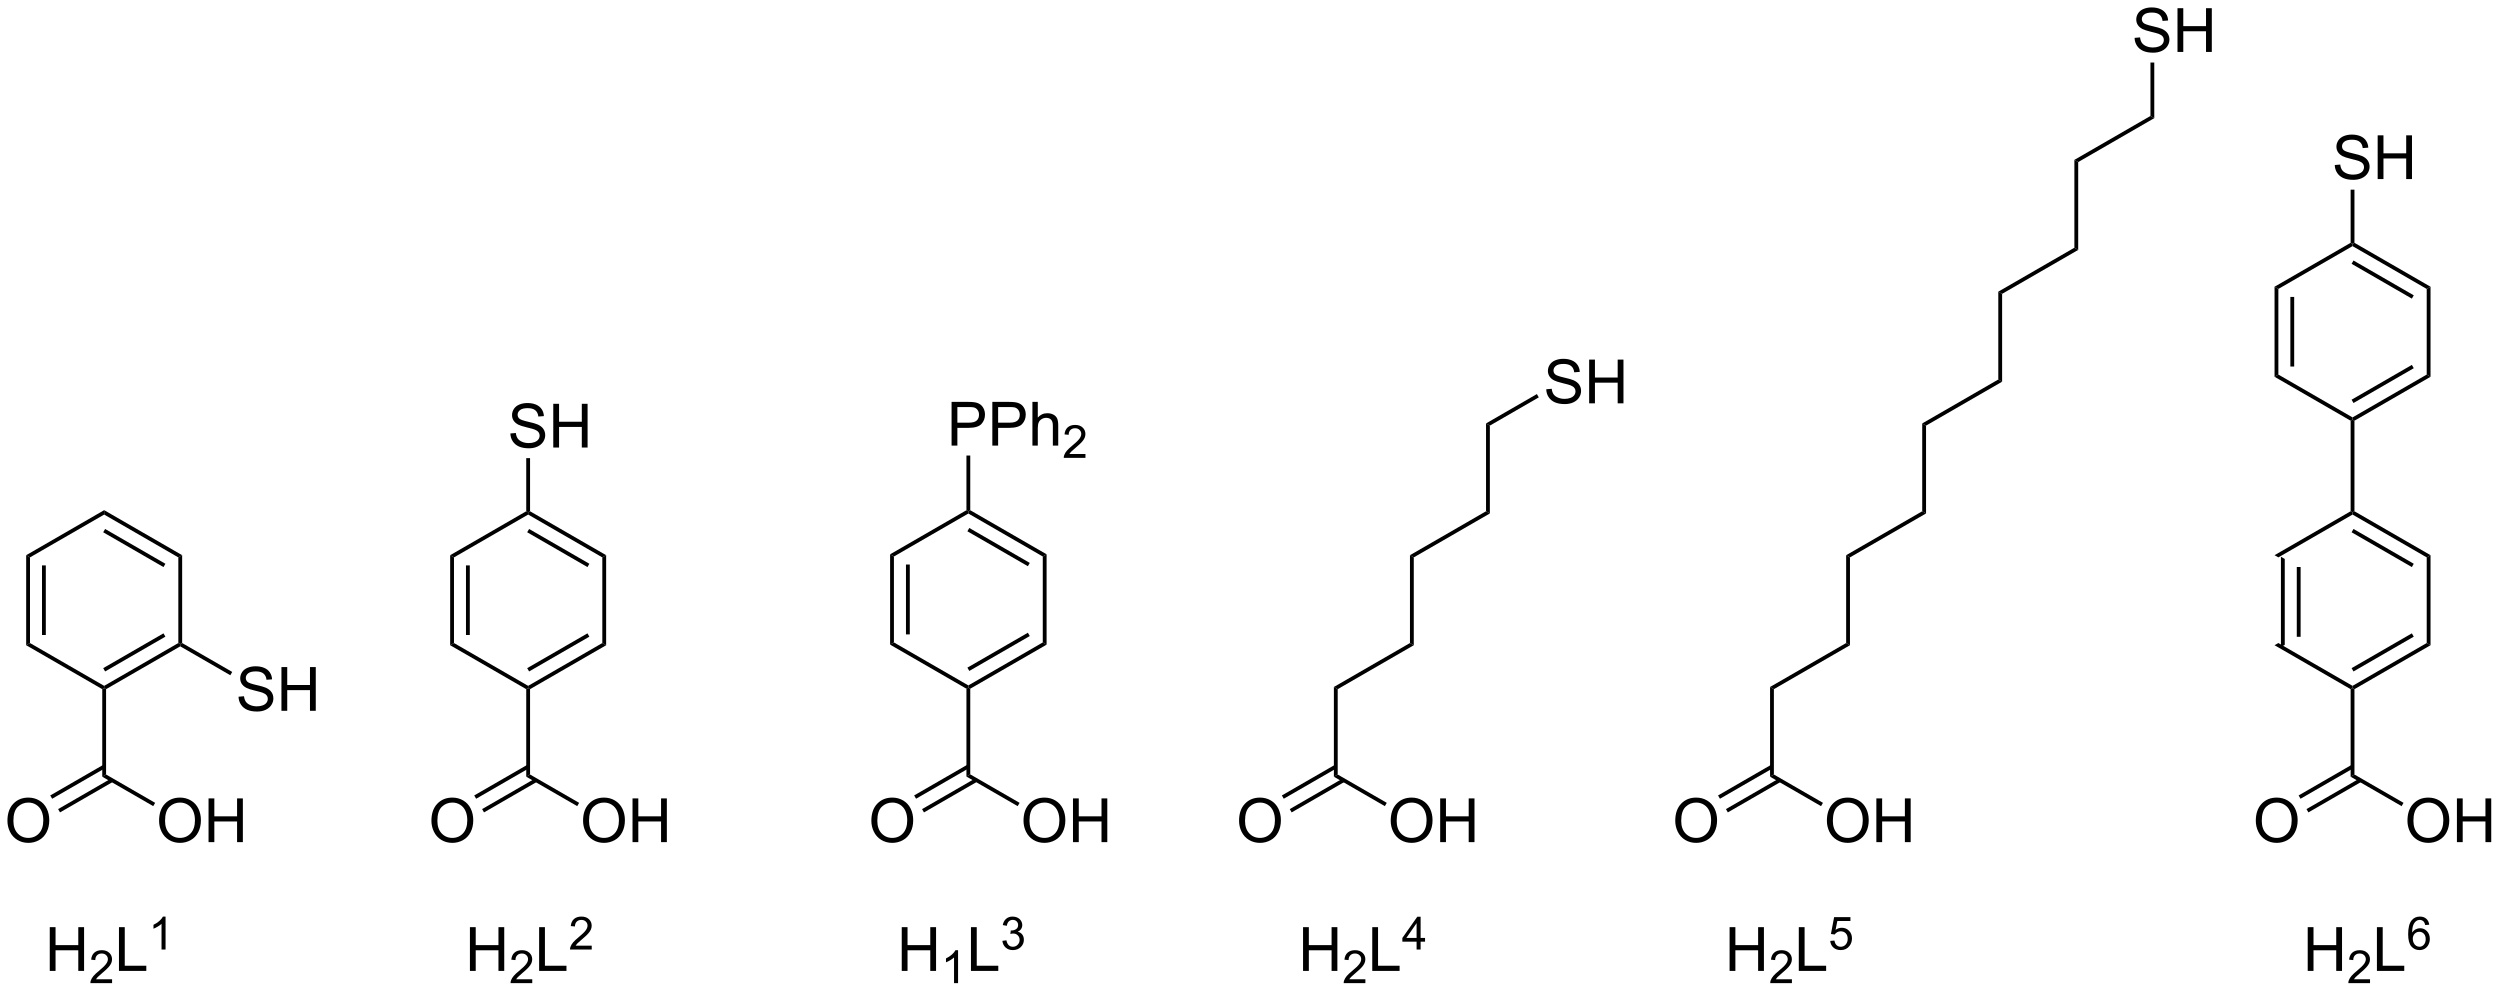 <?xml version="1.0" encoding="UTF-8"?>
<!DOCTYPE svg PUBLIC '-//W3C//DTD SVG 1.0//EN'
          'http://www.w3.org/TR/2001/REC-SVG-20010904/DTD/svg10.dtd'>
<svg stroke-dasharray="none" shape-rendering="auto" xmlns="http://www.w3.org/2000/svg" font-family="'Dialog'" text-rendering="auto" width="90" fill-opacity="1" color-interpolation="auto" color-rendering="auto" preserveAspectRatio="xMidYMid meet" font-size="12px" viewBox="0 0 90 36" fill="black" xmlns:xlink="http://www.w3.org/1999/xlink" stroke="black" image-rendering="auto" stroke-miterlimit="10" stroke-linecap="square" stroke-linejoin="miter" font-style="normal" stroke-width="1" height="36" stroke-dashoffset="0" font-weight="normal" stroke-opacity="1"
><!--Generated by the Batik Graphics2D SVG Generator--><defs id="genericDefs"
  /><g
  ><defs id="defs1"
    ><clipPath clipPathUnits="userSpaceOnUse" id="clipPath1"
      ><path d="M1.045 1.614 L337.496 1.614 L337.496 134.994 L1.045 134.994 L1.045 1.614 Z"
      /></clipPath
      ><clipPath clipPathUnits="userSpaceOnUse" id="clipPath2"
      ><path d="M-0.584 1.393 L-0.584 131.065 L326.512 131.065 L326.512 1.393 Z"
      /></clipPath
    ></defs
    ><g transform="scale(0.268,0.268) translate(-1.045,-1.614) matrix(1.029,0,0,1.029,1.646,0.181)"
    ><path d="M297.174 74.072 L297.674 74.36 L297.674 85.572 L297.174 85.86 ZM299.244 75.411 L299.244 84.521 L299.744 84.521 L299.744 75.411 Z" stroke="none" clip-path="url(#clipPath2)"
    /></g
    ><g transform="matrix(0.275,0,0,0.275,0.161,-0.383)"
    ><path d="M297.174 85.86 L297.674 85.572 L307.384 91.177 L307.384 91.466 L307.134 91.61 Z" stroke="none" clip-path="url(#clipPath2)"
    /></g
    ><g transform="matrix(0.275,0,0,0.275,0.161,-0.383)"
    ><path d="M307.634 91.61 L307.384 91.466 L307.384 91.177 L317.093 85.572 L317.593 85.86 ZM307.509 89.292 L315.398 84.737 L315.148 84.304 L307.259 88.859 Z" stroke="none" clip-path="url(#clipPath2)"
    /></g
    ><g transform="matrix(0.275,0,0,0.275,0.161,-0.383)"
    ><path d="M317.593 85.86 L317.093 85.572 L317.093 74.36 L317.593 74.072 Z" stroke="none" clip-path="url(#clipPath2)"
    /></g
    ><g transform="matrix(0.275,0,0,0.275,0.161,-0.383)"
    ><path d="M317.593 74.072 L317.093 74.36 L307.384 68.755 L307.384 68.466 L307.634 68.322 ZM315.398 75.195 L307.509 70.64 L307.259 71.073 L315.148 75.628 Z" stroke="none" clip-path="url(#clipPath2)"
    /></g
    ><g transform="matrix(0.275,0,0,0.275,0.161,-0.383)"
    ><path d="M307.134 68.322 L307.384 68.466 L307.384 68.755 L297.674 74.36 L297.174 74.072 Z" stroke="none" clip-path="url(#clipPath2)"
    /></g
    ><g transform="matrix(0.275,0,0,0.275,0.161,-0.383)"
    ><path d="M307.134 91.61 L307.384 91.466 L307.634 91.61 L307.634 102.783 L307.134 103.072 Z" stroke="none" clip-path="url(#clipPath2)"
    /></g
    ><g transform="matrix(0.275,0,0,0.275,0.161,-0.383)"
    ><path d="M314.572 108.844 Q314.572 107.417 315.338 106.612 Q316.104 105.805 317.315 105.805 Q318.106 105.805 318.742 106.185 Q319.38 106.563 319.713 107.24 Q320.049 107.917 320.049 108.776 Q320.049 109.649 319.697 110.336 Q319.346 111.024 318.7 111.378 Q318.057 111.732 317.309 111.732 Q316.502 111.732 315.864 111.341 Q315.229 110.948 314.901 110.274 Q314.572 109.597 314.572 108.844 ZM315.354 108.854 Q315.354 109.891 315.908 110.487 Q316.466 111.081 317.307 111.081 Q318.161 111.081 318.713 110.479 Q319.268 109.878 319.268 108.774 Q319.268 108.073 319.031 107.552 Q318.794 107.031 318.338 106.745 Q317.885 106.456 317.317 106.456 Q316.512 106.456 315.932 107.011 Q315.354 107.563 315.354 108.854 ZM321.048 111.633 L321.048 105.906 L321.805 105.906 L321.805 108.258 L324.782 108.258 L324.782 105.906 L325.54 105.906 L325.54 111.633 L324.782 111.633 L324.782 108.933 L321.805 108.933 L321.805 111.633 L321.048 111.633 Z" stroke="none" clip-path="url(#clipPath2)"
    /></g
    ><g transform="matrix(0.275,0,0,0.275,0.161,-0.383)"
    ><path d="M307.134 103.072 L307.634 102.783 L314.057 106.492 L313.807 106.925 Z" stroke="none" clip-path="url(#clipPath2)"
    /></g
    ><g transform="matrix(0.275,0,0,0.275,0.161,-0.383)"
    ><path d="M294.721 108.844 Q294.721 107.417 295.486 106.612 Q296.252 105.805 297.463 105.805 Q298.255 105.805 298.89 106.185 Q299.528 106.563 299.861 107.24 Q300.197 107.917 300.197 108.776 Q300.197 109.649 299.846 110.336 Q299.494 111.024 298.849 111.378 Q298.205 111.732 297.458 111.732 Q296.651 111.732 296.013 111.341 Q295.377 110.948 295.049 110.274 Q294.721 109.597 294.721 108.844 ZM295.502 108.854 Q295.502 109.891 296.057 110.487 Q296.614 111.081 297.455 111.081 Q298.309 111.081 298.861 110.479 Q299.416 109.878 299.416 108.774 Q299.416 108.073 299.179 107.552 Q298.942 107.031 298.486 106.745 Q298.033 106.456 297.466 106.456 Q296.661 106.456 296.08 107.011 Q295.502 107.563 295.502 108.854 Z" stroke="none" clip-path="url(#clipPath2)"
    /></g
    ><g transform="matrix(0.275,0,0,0.275,0.161,-0.383)"
    ><path d="M307.259 101.52 L300.324 105.523 L300.574 105.956 L307.509 101.953 ZM308.29 103.306 L301.356 107.31 L301.606 107.743 L308.54 103.739 Z" stroke="none" clip-path="url(#clipPath2)"
    /></g
    ><g transform="matrix(0.275,0,0,0.275,0.161,-0.383)"
    ><path d="M297.174 38.929 L297.674 39.218 L297.674 50.429 L297.174 50.718 ZM299.244 40.268 L299.244 49.378 L299.744 49.378 L299.744 40.268 Z" stroke="none" clip-path="url(#clipPath2)"
    /></g
    ><g transform="matrix(0.275,0,0,0.275,0.161,-0.383)"
    ><path d="M297.174 50.718 L297.674 50.429 L307.384 56.035 L307.384 56.323 L307.134 56.468 Z" stroke="none" clip-path="url(#clipPath2)"
    /></g
    ><g transform="matrix(0.275,0,0,0.275,0.161,-0.383)"
    ><path d="M307.634 56.468 L307.384 56.323 L307.384 56.035 L317.093 50.429 L317.593 50.718 ZM307.509 54.15 L315.398 49.595 L315.148 49.162 L307.259 53.717 Z" stroke="none" clip-path="url(#clipPath2)"
    /></g
    ><g transform="matrix(0.275,0,0,0.275,0.161,-0.383)"
    ><path d="M317.593 50.718 L317.093 50.429 L317.093 39.218 L317.593 38.929 Z" stroke="none" clip-path="url(#clipPath2)"
    /></g
    ><g transform="matrix(0.275,0,0,0.275,0.161,-0.383)"
    ><path d="M317.593 38.929 L317.093 39.218 L307.384 33.612 L307.384 33.323 L307.634 33.179 ZM315.398 40.052 L307.509 35.497 L307.259 35.93 L315.148 40.485 Z" stroke="none" clip-path="url(#clipPath2)"
    /></g
    ><g transform="matrix(0.275,0,0,0.275,0.161,-0.383)"
    ><path d="M307.134 33.179 L307.384 33.323 L307.384 33.612 L297.674 39.218 L297.174 38.929 Z" stroke="none" clip-path="url(#clipPath2)"
    /></g
    ><g transform="matrix(0.275,0,0,0.275,0.161,-0.383)"
    ><path d="M305.056 22.996 L305.772 22.933 Q305.821 23.363 306.006 23.639 Q306.194 23.915 306.584 24.084 Q306.975 24.254 307.462 24.254 Q307.897 24.254 308.227 24.126 Q308.561 23.996 308.722 23.772 Q308.884 23.548 308.884 23.282 Q308.884 23.012 308.727 22.811 Q308.571 22.61 308.212 22.472 Q307.983 22.384 307.194 22.194 Q306.404 22.004 306.087 21.837 Q305.678 21.621 305.475 21.303 Q305.274 20.985 305.274 20.59 Q305.274 20.157 305.519 19.78 Q305.767 19.402 306.238 19.207 Q306.712 19.012 307.29 19.012 Q307.928 19.012 308.412 19.217 Q308.899 19.423 309.16 19.821 Q309.423 20.22 309.444 20.722 L308.717 20.777 Q308.657 20.235 308.319 19.959 Q307.983 19.681 307.321 19.681 Q306.634 19.681 306.319 19.933 Q306.006 20.183 306.006 20.54 Q306.006 20.847 306.227 21.048 Q306.446 21.246 307.371 21.457 Q308.295 21.665 308.639 21.821 Q309.139 22.05 309.376 22.405 Q309.615 22.759 309.615 23.22 Q309.615 23.675 309.352 24.082 Q309.092 24.485 308.6 24.712 Q308.11 24.936 307.498 24.936 Q306.72 24.936 306.194 24.709 Q305.67 24.48 305.371 24.027 Q305.071 23.571 305.056 22.996 ZM310.673 24.837 L310.673 19.11 L311.431 19.11 L311.431 21.462 L314.407 21.462 L314.407 19.11 L315.165 19.11 L315.165 24.837 L314.407 24.837 L314.407 22.137 L311.431 22.137 L311.431 24.837 L310.673 24.837 Z" stroke="none" clip-path="url(#clipPath2)"
    /></g
    ><g transform="matrix(0.275,0,0,0.275,0.161,-0.383)"
    ><path d="M307.634 33.179 L307.384 33.323 L307.134 33.179 L307.134 26.221 L307.634 26.221 Z" stroke="none" clip-path="url(#clipPath2)"
    /></g
    ><g transform="matrix(0.275,0,0,0.275,0.161,-0.383)"
    ><path d="M307.134 56.468 L307.384 56.323 L307.634 56.468 L307.634 68.322 L307.384 68.466 L307.134 68.322 Z" stroke="none" clip-path="url(#clipPath2)"
    /></g
    ><g transform="matrix(0.275,0,0,0.275,0.161,-0.383)"
    ><path d="M174.532 91.61 L174.032 91.322 L183.991 85.572 L184.491 85.86 Z" stroke="none" clip-path="url(#clipPath2)"
    /></g
    ><g transform="matrix(0.275,0,0,0.275,0.161,-0.383)"
    ><path d="M184.491 85.86 L183.991 85.572 L183.991 74.072 L184.491 74.36 Z" stroke="none" clip-path="url(#clipPath2)"
    /></g
    ><g transform="matrix(0.275,0,0,0.275,0.161,-0.383)"
    ><path d="M174.032 91.322 L174.532 91.61 L174.532 102.783 L174.032 103.072 Z" stroke="none" clip-path="url(#clipPath2)"
    /></g
    ><g transform="matrix(0.275,0,0,0.275,0.161,-0.383)"
    ><path d="M181.471 108.844 Q181.471 107.417 182.236 106.612 Q183.002 105.805 184.213 105.805 Q185.005 105.805 185.64 106.185 Q186.278 106.563 186.611 107.24 Q186.947 107.917 186.947 108.776 Q186.947 109.649 186.596 110.336 Q186.244 111.024 185.598 111.378 Q184.955 111.732 184.208 111.732 Q183.4 111.732 182.762 111.341 Q182.127 110.948 181.799 110.274 Q181.471 109.597 181.471 108.844 ZM182.252 108.854 Q182.252 109.891 182.806 110.487 Q183.364 111.081 184.205 111.081 Q185.059 111.081 185.611 110.479 Q186.166 109.878 186.166 108.774 Q186.166 108.073 185.929 107.552 Q185.692 107.031 185.236 106.745 Q184.783 106.456 184.215 106.456 Q183.411 106.456 182.83 107.011 Q182.252 107.563 182.252 108.854 ZM187.946 111.633 L187.946 105.906 L188.704 105.906 L188.704 108.258 L191.68 108.258 L191.68 105.906 L192.438 105.906 L192.438 111.633 L191.68 111.633 L191.68 108.933 L188.704 108.933 L188.704 111.633 L187.946 111.633 Z" stroke="none" clip-path="url(#clipPath2)"
    /></g
    ><g transform="matrix(0.275,0,0,0.275,0.161,-0.383)"
    ><path d="M174.032 103.072 L174.532 102.783 L180.955 106.492 L180.705 106.925 Z" stroke="none" clip-path="url(#clipPath2)"
    /></g
    ><g transform="matrix(0.275,0,0,0.275,0.161,-0.383)"
    ><path d="M161.619 108.844 Q161.619 107.417 162.385 106.612 Q163.15 105.805 164.361 105.805 Q165.153 105.805 165.788 106.185 Q166.426 106.563 166.76 107.24 Q167.096 107.917 167.096 108.776 Q167.096 109.649 166.744 110.336 Q166.393 111.024 165.747 111.378 Q165.103 111.732 164.356 111.732 Q163.549 111.732 162.911 111.341 Q162.275 110.948 161.947 110.274 Q161.619 109.597 161.619 108.844 ZM162.4 108.854 Q162.4 109.891 162.955 110.487 Q163.512 111.081 164.353 111.081 Q165.208 111.081 165.76 110.479 Q166.314 109.878 166.314 108.774 Q166.314 108.073 166.077 107.552 Q165.84 107.031 165.385 106.745 Q164.931 106.456 164.364 106.456 Q163.559 106.456 162.978 107.011 Q162.4 107.563 162.4 108.854 Z" stroke="none" clip-path="url(#clipPath2)"
    /></g
    ><g transform="matrix(0.275,0,0,0.275,0.161,-0.383)"
    ><path d="M174.157 101.52 L167.222 105.523 L167.472 105.956 L174.407 101.953 ZM175.188 103.306 L168.254 107.31 L168.504 107.743 L175.438 103.739 Z" stroke="none" clip-path="url(#clipPath2)"
    /></g
    ><g transform="matrix(0.275,0,0,0.275,0.161,-0.383)"
    ><path d="M184.491 74.36 L183.991 74.072 L193.95 68.322 L194.45 68.61 Z" stroke="none" clip-path="url(#clipPath2)"
    /></g
    ><g transform="matrix(0.275,0,0,0.275,0.161,-0.383)"
    ><path d="M194.45 68.61 L193.95 68.322 L193.95 56.822 L194.45 57.11 Z" stroke="none" clip-path="url(#clipPath2)"
    /></g
    ><g transform="matrix(0.275,0,0,0.275,0.161,-0.383)"
    ><path d="M231.632 91.61 L231.132 91.322 L241.092 85.572 L241.592 85.86 Z" stroke="none" clip-path="url(#clipPath2)"
    /></g
    ><g transform="matrix(0.275,0,0,0.275,0.161,-0.383)"
    ><path d="M241.592 85.86 L241.092 85.572 L241.092 74.072 L241.592 74.36 Z" stroke="none" clip-path="url(#clipPath2)"
    /></g
    ><g transform="matrix(0.275,0,0,0.275,0.161,-0.383)"
    ><path d="M231.132 91.322 L231.632 91.61 L231.632 102.783 L231.132 103.072 Z" stroke="none" clip-path="url(#clipPath2)"
    /></g
    ><g transform="matrix(0.275,0,0,0.275,0.161,-0.383)"
    ><path d="M238.571 108.844 Q238.571 107.417 239.337 106.612 Q240.103 105.805 241.314 105.805 Q242.105 105.805 242.741 106.185 Q243.379 106.563 243.712 107.24 Q244.048 107.917 244.048 108.776 Q244.048 109.649 243.696 110.336 Q243.345 111.024 242.699 111.378 Q242.056 111.732 241.308 111.732 Q240.501 111.732 239.863 111.341 Q239.228 110.948 238.899 110.274 Q238.571 109.597 238.571 108.844 ZM239.353 108.854 Q239.353 109.891 239.907 110.487 Q240.465 111.081 241.306 111.081 Q242.16 111.081 242.712 110.479 Q243.267 109.878 243.267 108.774 Q243.267 108.073 243.03 107.552 Q242.793 107.031 242.337 106.745 Q241.884 106.456 241.316 106.456 Q240.511 106.456 239.931 107.011 Q239.353 107.563 239.353 108.854 ZM245.047 111.633 L245.047 105.906 L245.804 105.906 L245.804 108.258 L248.781 108.258 L248.781 105.906 L249.539 105.906 L249.539 111.633 L248.781 111.633 L248.781 108.933 L245.804 108.933 L245.804 111.633 L245.047 111.633 Z" stroke="none" clip-path="url(#clipPath2)"
    /></g
    ><g transform="matrix(0.275,0,0,0.275,0.161,-0.383)"
    ><path d="M231.132 103.072 L231.632 102.783 L238.056 106.492 L237.806 106.925 Z" stroke="none" clip-path="url(#clipPath2)"
    /></g
    ><g transform="matrix(0.275,0,0,0.275,0.161,-0.383)"
    ><path d="M218.72 108.844 Q218.72 107.417 219.485 106.612 Q220.251 105.805 221.462 105.805 Q222.254 105.805 222.889 106.185 Q223.527 106.563 223.86 107.24 Q224.196 107.917 224.196 108.776 Q224.196 109.649 223.845 110.336 Q223.493 111.024 222.847 111.378 Q222.204 111.732 221.457 111.732 Q220.649 111.732 220.011 111.341 Q219.376 110.948 219.048 110.274 Q218.72 109.597 218.72 108.844 ZM219.501 108.854 Q219.501 109.891 220.056 110.487 Q220.613 111.081 221.454 111.081 Q222.308 111.081 222.86 110.479 Q223.415 109.878 223.415 108.774 Q223.415 108.073 223.178 107.552 Q222.941 107.031 222.485 106.745 Q222.032 106.456 221.464 106.456 Q220.66 106.456 220.079 107.011 Q219.501 107.563 219.501 108.854 Z" stroke="none" clip-path="url(#clipPath2)"
    /></g
    ><g transform="matrix(0.275,0,0,0.275,0.161,-0.383)"
    ><path d="M231.257 101.52 L224.323 105.523 L224.573 105.956 L231.507 101.953 ZM232.289 103.306 L225.355 107.31 L225.605 107.743 L232.539 103.739 Z" stroke="none" clip-path="url(#clipPath2)"
    /></g
    ><g transform="matrix(0.275,0,0,0.275,0.161,-0.383)"
    ><path d="M241.592 74.36 L241.092 74.072 L251.051 68.322 L251.551 68.61 Z" stroke="none" clip-path="url(#clipPath2)"
    /></g
    ><g transform="matrix(0.275,0,0,0.275,0.161,-0.383)"
    ><path d="M251.551 68.61 L251.051 68.322 L251.051 56.822 L251.551 57.11 Z" stroke="none" clip-path="url(#clipPath2)"
    /></g
    ><g transform="matrix(0.275,0,0,0.275,0.161,-0.383)"
    ><path d="M251.551 57.11 L251.051 56.822 L261.01 51.072 L261.51 51.36 Z" stroke="none" clip-path="url(#clipPath2)"
    /></g
    ><g transform="matrix(0.275,0,0,0.275,0.161,-0.383)"
    ><path d="M261.51 51.36 L261.01 51.072 L261.01 39.572 L261.51 39.86 Z" stroke="none" clip-path="url(#clipPath2)"
    /></g
    ><g transform="matrix(0.275,0,0,0.275,0.161,-0.383)"
    ><path d="M261.51 39.86 L261.01 39.572 L270.97 33.822 L271.47 34.11 Z" stroke="none" clip-path="url(#clipPath2)"
    /></g
    ><g transform="matrix(0.275,0,0,0.275,0.161,-0.383)"
    ><path d="M271.47 34.11 L270.97 33.822 L270.97 22.322 L271.47 22.61 Z" stroke="none" clip-path="url(#clipPath2)"
    /></g
    ><g transform="matrix(0.275,0,0,0.275,0.161,-0.383)"
    ><path d="M271.47 22.61 L270.97 22.322 L280.929 16.572 L281.429 16.86 Z" stroke="none" clip-path="url(#clipPath2)"
    /></g
    ><g transform="matrix(0.275,0,0,0.275,0.161,-0.383)"
    ><path d="M278.851 6.35 L279.567 6.287 Q279.616 6.717 279.801 6.993 Q279.989 7.269 280.379 7.438 Q280.77 7.608 281.257 7.608 Q281.692 7.608 282.023 7.48 Q282.356 7.35 282.517 7.126 Q282.679 6.902 282.679 6.636 Q282.679 6.365 282.523 6.165 Q282.366 5.964 282.007 5.826 Q281.778 5.738 280.989 5.548 Q280.2 5.358 279.882 5.191 Q279.473 4.975 279.27 4.657 Q279.07 4.339 279.07 3.944 Q279.07 3.511 279.314 3.134 Q279.562 2.756 280.033 2.561 Q280.507 2.365 281.085 2.365 Q281.723 2.365 282.208 2.571 Q282.695 2.777 282.955 3.175 Q283.218 3.574 283.239 4.076 L282.512 4.131 Q282.452 3.589 282.114 3.313 Q281.778 3.035 281.116 3.035 Q280.429 3.035 280.114 3.287 Q279.801 3.537 279.801 3.894 Q279.801 4.201 280.023 4.402 Q280.241 4.6 281.166 4.811 Q282.09 5.019 282.434 5.175 Q282.934 5.404 283.171 5.759 Q283.411 6.113 283.411 6.574 Q283.411 7.029 283.148 7.436 Q282.887 7.839 282.395 8.066 Q281.906 8.29 281.293 8.29 Q280.515 8.29 279.989 8.063 Q279.465 7.834 279.166 7.381 Q278.866 6.925 278.851 6.35 ZM284.468 8.191 L284.468 2.464 L285.226 2.464 L285.226 4.816 L288.202 4.816 L288.202 2.464 L288.96 2.464 L288.96 8.191 L288.202 8.191 L288.202 5.49 L285.226 5.49 L285.226 8.191 L284.468 8.191 Z" stroke="none" clip-path="url(#clipPath2)"
    /></g
    ><g transform="matrix(0.275,0,0,0.275,0.161,-0.383)"
    ><path d="M281.429 16.86 L280.929 16.572 L280.929 9.575 L281.429 9.575 Z" stroke="none" clip-path="url(#clipPath2)"
    /></g
    ><g transform="matrix(0.275,0,0,0.275,0.161,-0.383)"
    ><path d="M201.832 52.35 L202.548 52.287 Q202.597 52.717 202.782 52.993 Q202.97 53.269 203.36 53.438 Q203.751 53.608 204.238 53.608 Q204.673 53.608 205.003 53.48 Q205.337 53.35 205.498 53.126 Q205.66 52.902 205.66 52.636 Q205.66 52.365 205.503 52.165 Q205.347 51.964 204.988 51.826 Q204.759 51.738 203.97 51.548 Q203.18 51.358 202.863 51.191 Q202.454 50.975 202.251 50.657 Q202.05 50.339 202.05 49.944 Q202.05 49.511 202.295 49.134 Q202.542 48.756 203.014 48.561 Q203.488 48.365 204.066 48.365 Q204.704 48.365 205.188 48.571 Q205.675 48.777 205.936 49.175 Q206.199 49.574 206.22 50.076 L205.493 50.131 Q205.433 49.589 205.095 49.313 Q204.759 49.035 204.097 49.035 Q203.41 49.035 203.095 49.287 Q202.782 49.537 202.782 49.894 Q202.782 50.201 203.003 50.402 Q203.222 50.6 204.147 50.811 Q205.071 51.019 205.415 51.175 Q205.915 51.404 206.152 51.759 Q206.391 52.113 206.391 52.574 Q206.391 53.029 206.128 53.436 Q205.868 53.839 205.376 54.066 Q204.886 54.29 204.274 54.29 Q203.495 54.29 202.97 54.063 Q202.446 53.834 202.147 53.381 Q201.847 52.925 201.832 52.35 ZM207.449 54.191 L207.449 48.464 L208.207 48.464 L208.207 50.816 L211.183 50.816 L211.183 48.464 L211.941 48.464 L211.941 54.191 L211.183 54.191 L211.183 51.49 L208.207 51.49 L208.207 54.191 L207.449 54.191 Z" stroke="none" clip-path="url(#clipPath2)"
    /></g
    ><g transform="matrix(0.275,0,0,0.275,0.161,-0.383)"
    ><path d="M194.45 57.11 L193.95 56.822 L200.605 52.979 L200.855 53.412 Z" stroke="none" clip-path="url(#clipPath2)"
    /></g
    ><g transform="matrix(0.275,0,0,0.275,0.161,-0.383)"
    ><path d="M301.515 128.493 L301.515 122.766 L302.273 122.766 L302.273 125.118 L305.249 125.118 L305.249 122.766 L306.007 122.766 L306.007 128.493 L305.249 128.493 L305.249 125.793 L302.273 125.793 L302.273 128.493 L301.515 128.493 Z" stroke="none" clip-path="url(#clipPath2)"
    /></g
    ><g transform="matrix(0.275,0,0,0.275,0.161,-0.383)"
    ><path d="M309.673 129.585 L309.673 130.093 L306.833 130.093 Q306.827 129.902 306.896 129.726 Q307.003 129.437 307.241 129.155 Q307.482 128.874 307.933 128.505 Q308.632 127.931 308.878 127.595 Q309.124 127.259 309.124 126.96 Q309.124 126.648 308.9 126.433 Q308.677 126.216 308.316 126.216 Q307.935 126.216 307.706 126.445 Q307.478 126.673 307.476 127.077 L306.933 127.023 Q306.99 126.415 307.353 126.099 Q307.716 125.781 308.327 125.781 Q308.947 125.781 309.306 126.124 Q309.667 126.466 309.667 126.972 Q309.667 127.23 309.562 127.48 Q309.456 127.728 309.21 128.003 Q308.966 128.279 308.398 128.759 Q307.923 129.157 307.788 129.3 Q307.654 129.443 307.566 129.585 L309.673 129.585 Z" stroke="none" clip-path="url(#clipPath2)"
    /></g
    ><g transform="matrix(0.275,0,0,0.275,0.161,-0.383)"
    ><path d="M310.575 128.493 L310.575 122.766 L311.332 122.766 L311.332 127.816 L314.153 127.816 L314.153 128.493 L310.575 128.493 Z" stroke="none" clip-path="url(#clipPath2)"
    /></g
    ><g transform="matrix(0.275,0,0,0.275,0.161,-0.383)"
    ><path d="M317.424 122.449 L316.899 122.49 Q316.829 122.179 316.7 122.039 Q316.487 121.814 316.172 121.814 Q315.92 121.814 315.731 121.955 Q315.481 122.136 315.336 122.486 Q315.194 122.834 315.188 123.478 Q315.379 123.187 315.655 123.046 Q315.93 122.906 316.231 122.906 Q316.758 122.906 317.129 123.295 Q317.5 123.683 317.5 124.299 Q317.5 124.703 317.325 125.05 Q317.151 125.396 316.846 125.582 Q316.541 125.767 316.155 125.767 Q315.497 125.767 315.08 125.283 Q314.664 124.796 314.664 123.683 Q314.664 122.437 315.123 121.873 Q315.526 121.38 316.205 121.38 Q316.711 121.38 317.036 121.666 Q317.36 121.949 317.424 122.449 ZM315.27 124.3 Q315.27 124.574 315.385 124.824 Q315.502 125.072 315.709 125.203 Q315.918 125.332 316.147 125.332 Q316.481 125.332 316.721 125.062 Q316.961 124.793 316.961 124.33 Q316.961 123.884 316.723 123.629 Q316.487 123.373 316.125 123.373 Q315.768 123.373 315.518 123.629 Q315.27 123.884 315.27 124.3 Z" stroke="none" clip-path="url(#clipPath2)"
    /></g
    ><g transform="matrix(0.275,0,0,0.275,0.161,-0.383)"
    ><path d="M169.996 128.493 L169.996 122.766 L170.754 122.766 L170.754 125.118 L173.731 125.118 L173.731 122.766 L174.489 122.766 L174.489 128.493 L173.731 128.493 L173.731 125.793 L170.754 125.793 L170.754 128.493 L169.996 128.493 Z" stroke="none" clip-path="url(#clipPath2)"
    /></g
    ><g transform="matrix(0.275,0,0,0.275,0.161,-0.383)"
    ><path d="M178.155 129.585 L178.155 130.093 L175.315 130.093 Q175.309 129.902 175.377 129.726 Q175.485 129.437 175.723 129.155 Q175.963 128.874 176.414 128.505 Q177.114 127.931 177.36 127.595 Q177.606 127.259 177.606 126.96 Q177.606 126.648 177.381 126.433 Q177.159 126.216 176.797 126.216 Q176.416 126.216 176.188 126.445 Q175.959 126.673 175.957 127.077 L175.414 127.023 Q175.471 126.415 175.834 126.099 Q176.198 125.781 176.809 125.781 Q177.428 125.781 177.787 126.124 Q178.149 126.466 178.149 126.972 Q178.149 127.23 178.043 127.48 Q177.938 127.728 177.692 128.003 Q177.448 128.279 176.879 128.759 Q176.405 129.157 176.27 129.3 Q176.135 129.443 176.047 129.585 L178.155 129.585 Z" stroke="none" clip-path="url(#clipPath2)"
    /></g
    ><g transform="matrix(0.275,0,0,0.275,0.161,-0.383)"
    ><path d="M179.056 128.493 L179.056 122.766 L179.814 122.766 L179.814 127.816 L182.634 127.816 L182.634 128.493 L179.056 128.493 Z" stroke="none" clip-path="url(#clipPath2)"
    /></g
    ><g transform="matrix(0.275,0,0,0.275,0.161,-0.383)"
    ><path d="M184.859 125.693 L184.859 124.664 L182.995 124.664 L182.995 124.181 L184.956 121.398 L185.386 121.398 L185.386 124.181 L185.966 124.181 L185.966 124.664 L185.386 124.664 L185.386 125.693 L184.859 125.693 ZM184.859 124.181 L184.859 122.244 L183.515 124.181 L184.859 124.181 Z" stroke="none" clip-path="url(#clipPath2)"
    /></g
    ><g transform="matrix(0.275,0,0,0.275,0.161,-0.383)"
    ><path d="M225.834 128.493 L225.834 122.766 L226.592 122.766 L226.592 125.118 L229.569 125.118 L229.569 122.766 L230.327 122.766 L230.327 128.493 L229.569 128.493 L229.569 125.793 L226.592 125.793 L226.592 128.493 L225.834 128.493 Z" stroke="none" clip-path="url(#clipPath2)"
    /></g
    ><g transform="matrix(0.275,0,0,0.275,0.161,-0.383)"
    ><path d="M233.993 129.585 L233.993 130.093 L231.153 130.093 Q231.147 129.902 231.215 129.726 Q231.323 129.437 231.561 129.155 Q231.801 128.874 232.252 128.505 Q232.952 127.931 233.198 127.595 Q233.444 127.259 233.444 126.96 Q233.444 126.648 233.219 126.433 Q232.996 126.216 232.635 126.216 Q232.254 126.216 232.026 126.445 Q231.797 126.673 231.795 127.077 L231.252 127.023 Q231.309 126.415 231.672 126.099 Q232.036 125.781 232.647 125.781 Q233.266 125.781 233.625 126.124 Q233.987 126.466 233.987 126.972 Q233.987 127.23 233.881 127.48 Q233.776 127.728 233.53 128.003 Q233.286 128.279 232.717 128.759 Q232.243 129.157 232.108 129.3 Q231.973 129.443 231.885 129.585 L233.993 129.585 Z" stroke="none" clip-path="url(#clipPath2)"
    /></g
    ><g transform="matrix(0.275,0,0,0.275,0.161,-0.383)"
    ><path d="M234.894 128.493 L234.894 122.766 L235.652 122.766 L235.652 127.816 L238.472 127.816 L238.472 128.493 L234.894 128.493 Z" stroke="none" clip-path="url(#clipPath2)"
    /></g
    ><g transform="matrix(0.275,0,0,0.275,0.161,-0.383)"
    ><path d="M239.007 124.568 L239.56 124.521 Q239.623 124.925 239.845 125.129 Q240.07 125.332 240.386 125.332 Q240.767 125.332 241.031 125.045 Q241.294 124.757 241.294 124.283 Q241.294 123.832 241.041 123.572 Q240.788 123.31 240.378 123.31 Q240.123 123.31 239.917 123.427 Q239.712 123.543 239.595 123.726 L239.101 123.662 L239.517 121.457 L241.652 121.457 L241.652 121.961 L239.939 121.961 L239.707 123.115 Q240.093 122.845 240.519 122.845 Q241.082 122.845 241.468 123.236 Q241.855 123.625 241.855 124.236 Q241.855 124.82 241.515 125.244 Q241.101 125.767 240.386 125.767 Q239.8 125.767 239.429 125.439 Q239.06 125.109 239.007 124.568 Z" stroke="none" clip-path="url(#clipPath2)"
    /></g
    ><g transform="matrix(0.275,0,0,0.275,0.161,-0.383)"
    ><path d="M115.937 73.955 L116.437 74.244 L116.437 85.494 L115.937 85.783 ZM118.014 75.299 L118.014 84.439 L118.514 84.439 L118.514 75.299 Z" stroke="none" clip-path="url(#clipPath2)"
    /></g
    ><g transform="matrix(0.275,0,0,0.275,0.161,-0.383)"
    ><path d="M115.937 85.783 L116.437 85.494 L126.18 91.119 L126.18 91.408 L125.93 91.552 Z" stroke="none" clip-path="url(#clipPath2)"
    /></g
    ><g transform="matrix(0.275,0,0,0.275,0.161,-0.383)"
    ><path d="M126.43 91.552 L126.18 91.408 L126.18 91.119 L135.923 85.494 L136.423 85.783 ZM126.305 89.226 L134.221 84.656 L133.971 84.223 L126.055 88.793 Z" stroke="none" clip-path="url(#clipPath2)"
    /></g
    ><g transform="matrix(0.275,0,0,0.275,0.161,-0.383)"
    ><path d="M136.423 85.783 L135.923 85.494 L135.923 74.244 L136.423 73.955 Z" stroke="none" clip-path="url(#clipPath2)"
    /></g
    ><g transform="matrix(0.275,0,0,0.275,0.161,-0.383)"
    ><path d="M136.423 73.955 L135.923 74.244 L126.18 68.619 L126.18 68.33 L126.43 68.186 ZM134.221 75.082 L126.305 70.512 L126.055 70.945 L133.971 75.515 Z" stroke="none" clip-path="url(#clipPath2)"
    /></g
    ><g transform="matrix(0.275,0,0,0.275,0.161,-0.383)"
    ><path d="M125.93 68.186 L126.18 68.33 L126.18 68.619 L116.437 74.244 L115.937 73.955 Z" stroke="none" clip-path="url(#clipPath2)"
    /></g
    ><g transform="matrix(0.275,0,0,0.275,0.161,-0.383)"
    ><path d="M123.985 59.73 L123.985 54.004 L126.146 54.004 Q126.717 54.004 127.016 54.058 Q127.438 54.129 127.722 54.327 Q128.008 54.522 128.183 54.879 Q128.357 55.233 128.357 55.66 Q128.357 56.389 127.891 56.897 Q127.427 57.402 126.211 57.402 L124.743 57.402 L124.743 59.73 L123.985 59.73 ZM124.743 56.725 L126.224 56.725 Q126.959 56.725 127.266 56.452 Q127.576 56.178 127.576 55.683 Q127.576 55.324 127.394 55.069 Q127.211 54.811 126.915 54.73 Q126.724 54.678 126.209 54.678 L124.743 54.678 L124.743 56.725 ZM129.321 59.73 L129.321 54.004 L131.482 54.004 Q132.053 54.004 132.352 54.058 Q132.774 54.129 133.058 54.327 Q133.344 54.522 133.519 54.879 Q133.693 55.233 133.693 55.66 Q133.693 56.389 133.227 56.897 Q132.763 57.402 131.547 57.402 L130.078 57.402 L130.078 59.73 L129.321 59.73 ZM130.078 56.725 L131.56 56.725 Q132.295 56.725 132.602 56.452 Q132.912 56.178 132.912 55.683 Q132.912 55.324 132.73 55.069 Q132.547 54.811 132.25 54.73 Q132.06 54.678 131.545 54.678 L130.078 54.678 L130.078 56.725 ZM134.568 59.73 L134.568 54.004 L135.271 54.004 L135.271 56.058 Q135.763 55.488 136.513 55.488 Q136.974 55.488 137.313 55.67 Q137.654 55.85 137.8 56.17 Q137.946 56.491 137.946 57.1 L137.946 59.73 L137.243 59.73 L137.243 57.1 Q137.243 56.574 137.013 56.334 Q136.787 56.092 136.368 56.092 Q136.055 56.092 135.779 56.256 Q135.506 56.418 135.388 56.696 Q135.271 56.972 135.271 57.459 L135.271 59.73 L134.568 59.73 Z" stroke="none" clip-path="url(#clipPath2)"
    /></g
    ><g transform="matrix(0.275,0,0,0.275,0.161,-0.383)"
    ><path d="M141.51 60.822 L141.51 61.33 L138.67 61.33 Q138.665 61.139 138.733 60.963 Q138.84 60.674 139.078 60.393 Q139.319 60.111 139.77 59.742 Q140.469 59.168 140.715 58.832 Q140.961 58.496 140.961 58.197 Q140.961 57.885 140.737 57.67 Q140.514 57.453 140.153 57.453 Q139.772 57.453 139.543 57.682 Q139.315 57.91 139.313 58.315 L138.77 58.26 Q138.827 57.653 139.19 57.336 Q139.553 57.018 140.165 57.018 Q140.784 57.018 141.143 57.361 Q141.504 57.703 141.504 58.209 Q141.504 58.467 141.399 58.717 Q141.293 58.965 141.047 59.24 Q140.803 59.516 140.235 59.996 Q139.76 60.395 139.625 60.537 Q139.491 60.68 139.403 60.822 L141.51 60.822 Z" stroke="none" clip-path="url(#clipPath2)"
    /></g
    ><g transform="matrix(0.275,0,0,0.275,0.161,-0.383)"
    ><path d="M126.43 68.186 L126.18 68.33 L125.93 68.186 L125.93 61.03 L126.43 61.03 Z" stroke="none" clip-path="url(#clipPath2)"
    /></g
    ><g transform="matrix(0.275,0,0,0.275,0.161,-0.383)"
    ><path d="M125.93 91.552 L126.18 91.408 L126.43 91.552 L126.43 102.764 L125.93 103.052 Z" stroke="none" clip-path="url(#clipPath2)"
    /></g
    ><g transform="matrix(0.275,0,0,0.275,0.161,-0.383)"
    ><path d="M133.402 108.844 Q133.402 107.417 134.168 106.612 Q134.934 105.805 136.145 105.805 Q136.936 105.805 137.572 106.185 Q138.21 106.563 138.543 107.24 Q138.879 107.917 138.879 108.776 Q138.879 109.649 138.527 110.336 Q138.176 111.024 137.53 111.378 Q136.887 111.732 136.139 111.732 Q135.332 111.732 134.694 111.341 Q134.059 110.948 133.731 110.274 Q133.402 109.597 133.402 108.844 ZM134.184 108.854 Q134.184 109.891 134.738 110.487 Q135.296 111.081 136.137 111.081 Q136.991 111.081 137.543 110.479 Q138.098 109.878 138.098 108.774 Q138.098 108.073 137.861 107.552 Q137.624 107.031 137.168 106.745 Q136.715 106.456 136.147 106.456 Q135.343 106.456 134.762 107.011 Q134.184 107.563 134.184 108.854 ZM139.878 111.633 L139.878 105.906 L140.636 105.906 L140.636 108.258 L143.612 108.258 L143.612 105.906 L144.37 105.906 L144.37 111.633 L143.612 111.633 L143.612 108.933 L140.636 108.933 L140.636 111.633 L139.878 111.633 Z" stroke="none" clip-path="url(#clipPath2)"
    /></g
    ><g transform="matrix(0.275,0,0,0.275,0.161,-0.383)"
    ><path d="M125.93 103.052 L126.43 102.764 L132.887 106.492 L132.637 106.925 Z" stroke="none" clip-path="url(#clipPath2)"
    /></g
    ><g transform="matrix(0.275,0,0,0.275,0.161,-0.383)"
    ><path d="M113.484 108.844 Q113.484 107.417 114.249 106.612 Q115.015 105.805 116.226 105.805 Q117.018 105.805 117.653 106.185 Q118.291 106.563 118.624 107.24 Q118.96 107.917 118.96 108.776 Q118.96 109.649 118.609 110.336 Q118.257 111.024 117.611 111.378 Q116.968 111.732 116.221 111.732 Q115.413 111.732 114.775 111.341 Q114.14 110.948 113.812 110.274 Q113.484 109.597 113.484 108.844 ZM114.265 108.854 Q114.265 109.891 114.82 110.487 Q115.377 111.081 116.218 111.081 Q117.072 111.081 117.624 110.479 Q118.179 109.878 118.179 108.774 Q118.179 108.073 117.942 107.552 Q117.705 107.031 117.249 106.745 Q116.796 106.456 116.229 106.456 Q115.424 106.456 114.843 107.011 Q114.265 107.563 114.265 108.854 Z" stroke="none" clip-path="url(#clipPath2)"
    /></g
    ><g transform="matrix(0.275,0,0,0.275,0.161,-0.383)"
    ><path d="M126.055 101.496 L119.085 105.52 L119.335 105.953 L126.305 101.929 ZM127.09 103.289 L120.121 107.313 L120.371 107.746 L127.34 103.722 Z" stroke="none" clip-path="url(#clipPath2)"
    /></g
    ><g transform="matrix(0.275,0,0,0.275,0.161,-0.383)"
    ><path d="M58.345 74.072 L58.845 74.36 L58.845 85.572 L58.345 85.86 ZM60.415 75.411 L60.415 84.521 L60.915 84.521 L60.915 75.411 Z" stroke="none" clip-path="url(#clipPath2)"
    /></g
    ><g transform="matrix(0.275,0,0,0.275,0.161,-0.383)"
    ><path d="M58.345 85.86 L58.845 85.572 L68.554 91.177 L68.554 91.466 L68.304 91.61 Z" stroke="none" clip-path="url(#clipPath2)"
    /></g
    ><g transform="matrix(0.275,0,0,0.275,0.161,-0.383)"
    ><path d="M68.804 91.61 L68.554 91.466 L68.554 91.177 L78.264 85.572 L78.764 85.86 ZM68.679 89.292 L76.569 84.737 L76.319 84.304 L68.429 88.859 Z" stroke="none" clip-path="url(#clipPath2)"
    /></g
    ><g transform="matrix(0.275,0,0,0.275,0.161,-0.383)"
    ><path d="M78.764 85.86 L78.264 85.572 L78.264 74.36 L78.764 74.072 Z" stroke="none" clip-path="url(#clipPath2)"
    /></g
    ><g transform="matrix(0.275,0,0,0.275,0.161,-0.383)"
    ><path d="M78.764 74.072 L78.264 74.36 L68.554 68.755 L68.554 68.466 L68.804 68.322 ZM76.569 75.195 L68.679 70.64 L68.429 71.073 L76.319 75.628 Z" stroke="none" clip-path="url(#clipPath2)"
    /></g
    ><g transform="matrix(0.275,0,0,0.275,0.161,-0.383)"
    ><path d="M68.304 68.322 L68.554 68.466 L68.554 68.755 L58.845 74.36 L58.345 74.072 Z" stroke="none" clip-path="url(#clipPath2)"
    /></g
    ><g transform="matrix(0.275,0,0,0.275,0.161,-0.383)"
    ><path d="M66.226 58.139 L66.942 58.076 Q66.992 58.506 67.177 58.782 Q67.364 59.058 67.755 59.227 Q68.145 59.396 68.632 59.396 Q69.067 59.396 69.398 59.269 Q69.731 59.139 69.893 58.915 Q70.054 58.691 70.054 58.425 Q70.054 58.154 69.898 57.954 Q69.742 57.753 69.382 57.615 Q69.153 57.527 68.364 57.337 Q67.575 57.146 67.257 56.98 Q66.849 56.764 66.645 56.446 Q66.445 56.128 66.445 55.732 Q66.445 55.3 66.69 54.922 Q66.937 54.545 67.409 54.349 Q67.882 54.154 68.46 54.154 Q69.099 54.154 69.583 54.36 Q70.07 54.566 70.33 54.964 Q70.593 55.362 70.614 55.865 L69.888 55.92 Q69.828 55.378 69.489 55.102 Q69.153 54.823 68.492 54.823 Q67.804 54.823 67.489 55.076 Q67.177 55.326 67.177 55.683 Q67.177 55.99 67.398 56.191 Q67.617 56.389 68.541 56.599 Q69.466 56.808 69.809 56.964 Q70.309 57.193 70.546 57.547 Q70.786 57.902 70.786 58.362 Q70.786 58.818 70.523 59.224 Q70.263 59.628 69.77 59.855 Q69.281 60.079 68.669 60.079 Q67.89 60.079 67.364 59.852 Q66.841 59.623 66.541 59.17 Q66.242 58.714 66.226 58.139 ZM71.843 59.98 L71.843 54.253 L72.601 54.253 L72.601 56.605 L75.578 56.605 L75.578 54.253 L76.335 54.253 L76.335 59.98 L75.578 59.98 L75.578 57.279 L72.601 57.279 L72.601 59.98 L71.843 59.98 Z" stroke="none" clip-path="url(#clipPath2)"
    /></g
    ><g transform="matrix(0.275,0,0,0.275,0.161,-0.383)"
    ><path d="M68.804 68.322 L68.554 68.466 L68.304 68.322 L68.304 61.363 L68.804 61.363 Z" stroke="none" clip-path="url(#clipPath2)"
    /></g
    ><g transform="matrix(0.275,0,0,0.275,0.161,-0.383)"
    ><path d="M68.304 91.61 L68.554 91.466 L68.804 91.61 L68.804 102.783 L68.304 103.072 Z" stroke="none" clip-path="url(#clipPath2)"
    /></g
    ><g transform="matrix(0.275,0,0,0.275,0.161,-0.383)"
    ><path d="M75.743 108.844 Q75.743 107.417 76.509 106.612 Q77.274 105.805 78.485 105.805 Q79.277 105.805 79.912 106.185 Q80.55 106.563 80.884 107.24 Q81.22 107.917 81.22 108.776 Q81.22 109.649 80.868 110.336 Q80.517 111.024 79.871 111.378 Q79.228 111.732 78.48 111.732 Q77.673 111.732 77.035 111.341 Q76.399 110.948 76.071 110.274 Q75.743 109.597 75.743 108.844 ZM76.524 108.854 Q76.524 109.891 77.079 110.487 Q77.636 111.081 78.478 111.081 Q79.332 111.081 79.884 110.479 Q80.438 109.878 80.438 108.774 Q80.438 108.073 80.201 107.552 Q79.965 107.031 79.509 106.745 Q79.056 106.456 78.488 106.456 Q77.683 106.456 77.103 107.011 Q76.524 107.563 76.524 108.854 ZM82.218 111.633 L82.218 105.906 L82.976 105.906 L82.976 108.258 L85.953 108.258 L85.953 105.906 L86.711 105.906 L86.711 111.633 L85.953 111.633 L85.953 108.933 L82.976 108.933 L82.976 111.633 L82.218 111.633 Z" stroke="none" clip-path="url(#clipPath2)"
    /></g
    ><g transform="matrix(0.275,0,0,0.275,0.161,-0.383)"
    ><path d="M68.304 103.072 L68.804 102.783 L75.228 106.492 L74.978 106.925 Z" stroke="none" clip-path="url(#clipPath2)"
    /></g
    ><g transform="matrix(0.275,0,0,0.275,0.161,-0.383)"
    ><path d="M55.892 108.844 Q55.892 107.417 56.657 106.612 Q57.423 105.805 58.634 105.805 Q59.425 105.805 60.061 106.185 Q60.699 106.563 61.032 107.24 Q61.368 107.917 61.368 108.776 Q61.368 109.649 61.017 110.336 Q60.665 111.024 60.019 111.378 Q59.376 111.732 58.629 111.732 Q57.821 111.732 57.183 111.341 Q56.548 110.948 56.22 110.274 Q55.892 109.597 55.892 108.844 ZM56.673 108.854 Q56.673 109.891 57.227 110.487 Q57.785 111.081 58.626 111.081 Q59.48 111.081 60.032 110.479 Q60.587 109.878 60.587 108.774 Q60.587 108.073 60.35 107.552 Q60.113 107.031 59.657 106.745 Q59.204 106.456 58.636 106.456 Q57.832 106.456 57.251 107.011 Q56.673 107.563 56.673 108.854 Z" stroke="none" clip-path="url(#clipPath2)"
    /></g
    ><g transform="matrix(0.275,0,0,0.275,0.161,-0.383)"
    ><path d="M68.429 101.52 L61.495 105.523 L61.745 105.956 L68.679 101.953 ZM69.461 103.306 L62.526 107.31 L62.776 107.743 L69.711 103.739 Z" stroke="none" clip-path="url(#clipPath2)"
    /></g
    ><g transform="matrix(0.275,0,0,0.275,0.161,-0.383)"
    ><path d="M60.932 128.493 L60.932 122.766 L61.69 122.766 L61.69 125.118 L64.667 125.118 L64.667 122.766 L65.424 122.766 L65.424 128.493 L64.667 128.493 L64.667 125.793 L61.69 125.793 L61.69 128.493 L60.932 128.493 Z" stroke="none" clip-path="url(#clipPath2)"
    /></g
    ><g transform="matrix(0.275,0,0,0.275,0.161,-0.383)"
    ><path d="M69.091 129.585 L69.091 130.093 L66.251 130.093 Q66.245 129.902 66.313 129.726 Q66.421 129.437 66.659 129.155 Q66.899 128.874 67.35 128.505 Q68.049 127.931 68.296 127.595 Q68.542 127.259 68.542 126.96 Q68.542 126.648 68.317 126.433 Q68.094 126.216 67.733 126.216 Q67.352 126.216 67.124 126.445 Q66.895 126.673 66.893 127.077 L66.35 127.023 Q66.407 126.415 66.77 126.099 Q67.133 125.781 67.745 125.781 Q68.364 125.781 68.723 126.124 Q69.085 126.466 69.085 126.972 Q69.085 127.23 68.979 127.48 Q68.874 127.728 68.628 128.003 Q68.383 128.279 67.815 128.759 Q67.341 129.157 67.206 129.3 Q67.071 129.443 66.983 129.585 L69.091 129.585 Z" stroke="none" clip-path="url(#clipPath2)"
    /></g
    ><g transform="matrix(0.275,0,0,0.275,0.161,-0.383)"
    ><path d="M69.992 128.493 L69.992 122.766 L70.75 122.766 L70.75 127.816 L73.57 127.816 L73.57 128.493 L69.992 128.493 Z" stroke="none" clip-path="url(#clipPath2)"
    /></g
    ><g transform="matrix(0.275,0,0,0.275,0.161,-0.383)"
    ><path d="M76.877 125.185 L76.877 125.693 L74.037 125.693 Q74.031 125.502 74.099 125.326 Q74.207 125.037 74.445 124.755 Q74.685 124.474 75.136 124.105 Q75.836 123.531 76.082 123.195 Q76.328 122.859 76.328 122.56 Q76.328 122.248 76.103 122.033 Q75.88 121.816 75.519 121.816 Q75.138 121.816 74.91 122.045 Q74.681 122.273 74.679 122.677 L74.136 122.623 Q74.193 122.015 74.556 121.699 Q74.92 121.38 75.531 121.38 Q76.15 121.38 76.509 121.724 Q76.871 122.066 76.871 122.572 Q76.871 122.83 76.765 123.08 Q76.66 123.328 76.414 123.603 Q76.17 123.879 75.601 124.359 Q75.127 124.757 74.992 124.9 Q74.857 125.043 74.769 125.185 L76.877 125.185 Z" stroke="none" clip-path="url(#clipPath2)"
    /></g
    ><g transform="matrix(0.275,0,0,0.275,0.161,-0.383)"
    ><path d="M117.461 128.493 L117.461 122.766 L118.219 122.766 L118.219 125.118 L121.196 125.118 L121.196 122.766 L121.953 122.766 L121.953 128.493 L121.196 128.493 L121.196 125.793 L118.219 125.793 L118.219 128.493 L117.461 128.493 Z" stroke="none" clip-path="url(#clipPath2)"
    /></g
    ><g transform="matrix(0.275,0,0,0.275,0.161,-0.383)"
    ><path d="M124.834 130.093 L124.307 130.093 L124.307 126.732 Q124.115 126.913 123.807 127.095 Q123.498 127.277 123.252 127.368 L123.252 126.859 Q123.694 126.65 124.024 126.355 Q124.356 126.058 124.494 125.781 L124.834 125.781 L124.834 130.093 Z" stroke="none" clip-path="url(#clipPath2)"
    /></g
    ><g transform="matrix(0.275,0,0,0.275,0.161,-0.383)"
    ><path d="M126.521 128.493 L126.521 122.766 L127.279 122.766 L127.279 127.816 L130.099 127.816 L130.099 128.493 L126.521 128.493 Z" stroke="none" clip-path="url(#clipPath2)"
    /></g
    ><g transform="matrix(0.275,0,0,0.275,0.161,-0.383)"
    ><path d="M130.636 124.558 L131.163 124.488 Q131.255 124.937 131.472 125.134 Q131.691 125.332 132.005 125.332 Q132.376 125.332 132.632 125.074 Q132.89 124.816 132.89 124.435 Q132.89 124.072 132.652 123.838 Q132.415 123.601 132.048 123.601 Q131.9 123.601 131.677 123.66 L131.736 123.197 Q131.788 123.203 131.82 123.203 Q132.157 123.203 132.427 123.027 Q132.697 122.851 132.697 122.484 Q132.697 122.195 132.499 122.005 Q132.304 121.814 131.994 121.814 Q131.685 121.814 131.48 122.007 Q131.275 122.201 131.216 122.588 L130.689 122.494 Q130.786 121.963 131.128 121.671 Q131.472 121.38 131.982 121.38 Q132.333 121.38 132.628 121.531 Q132.925 121.681 133.081 121.943 Q133.238 122.203 133.238 122.496 Q133.238 122.775 133.087 123.004 Q132.939 123.232 132.646 123.367 Q133.027 123.455 133.238 123.732 Q133.448 124.007 133.448 124.424 Q133.448 124.986 133.038 125.379 Q132.628 125.769 132.001 125.769 Q131.437 125.769 131.062 125.433 Q130.689 125.095 130.636 124.558 Z" stroke="none" clip-path="url(#clipPath2)"
    /></g
    ><g transform="matrix(0.275,0,0,0.275,0.161,-0.383)"
    ><path d="M2.841 74.072 L3.341 74.36 L3.341 85.572 L2.841 85.86 ZM4.912 75.411 L4.912 84.521 L5.412 84.521 L5.412 75.411 Z" stroke="none" clip-path="url(#clipPath2)"
    /></g
    ><g transform="matrix(0.275,0,0,0.275,0.161,-0.383)"
    ><path d="M2.841 85.86 L3.341 85.572 L13.051 91.177 L13.051 91.466 L12.801 91.61 Z" stroke="none" clip-path="url(#clipPath2)"
    /></g
    ><g transform="matrix(0.275,0,0,0.275,0.161,-0.383)"
    ><path d="M13.301 91.61 L13.051 91.466 L13.051 91.177 L22.76 85.572 L23.01 85.716 L23.01 86.005 ZM13.176 89.292 L21.065 84.737 L20.815 84.304 L12.926 88.859 Z" stroke="none" clip-path="url(#clipPath2)"
    /></g
    ><g transform="matrix(0.275,0,0,0.275,0.161,-0.383)"
    ><path d="M23.26 85.572 L23.01 85.716 L22.76 85.572 L22.76 74.36 L23.26 74.072 Z" stroke="none" clip-path="url(#clipPath2)"
    /></g
    ><g transform="matrix(0.275,0,0,0.275,0.161,-0.383)"
    ><path d="M23.26 74.072 L22.76 74.36 L13.051 68.755 L13.051 68.177 ZM21.065 75.195 L13.176 70.64 L12.926 71.073 L20.815 75.628 Z" stroke="none" clip-path="url(#clipPath2)"
    /></g
    ><g transform="matrix(0.275,0,0,0.275,0.161,-0.383)"
    ><path d="M13.051 68.177 L13.051 68.755 L3.341 74.36 L2.841 74.072 Z" stroke="none" clip-path="url(#clipPath2)"
    /></g
    ><g transform="matrix(0.275,0,0,0.275,0.161,-0.383)"
    ><path d="M12.801 91.61 L13.051 91.466 L13.301 91.61 L13.301 102.783 L12.801 103.072 Z" stroke="none" clip-path="url(#clipPath2)"
    /></g
    ><g transform="matrix(0.275,0,0,0.275,0.161,-0.383)"
    ><path d="M20.24 108.844 Q20.24 107.417 21.005 106.612 Q21.771 105.805 22.982 105.805 Q23.773 105.805 24.409 106.185 Q25.047 106.563 25.38 107.24 Q25.716 107.917 25.716 108.776 Q25.716 109.649 25.365 110.336 Q25.013 111.024 24.367 111.378 Q23.724 111.732 22.977 111.732 Q22.169 111.732 21.531 111.341 Q20.896 110.948 20.568 110.274 Q20.24 109.597 20.24 108.844 ZM21.021 108.854 Q21.021 109.891 21.576 110.487 Q22.133 111.081 22.974 111.081 Q23.828 111.081 24.38 110.479 Q24.935 109.878 24.935 108.774 Q24.935 108.073 24.698 107.552 Q24.461 107.031 24.005 106.745 Q23.552 106.456 22.984 106.456 Q22.18 106.456 21.599 107.011 Q21.021 107.563 21.021 108.854 ZM26.715 111.633 L26.715 105.906 L27.473 105.906 L27.473 108.258 L30.449 108.258 L30.449 105.906 L31.207 105.906 L31.207 111.633 L30.449 111.633 L30.449 108.933 L27.473 108.933 L27.473 111.633 L26.715 111.633 Z" stroke="none" clip-path="url(#clipPath2)"
    /></g
    ><g transform="matrix(0.275,0,0,0.275,0.161,-0.383)"
    ><path d="M12.801 103.072 L13.301 102.783 L19.724 106.492 L19.474 106.925 Z" stroke="none" clip-path="url(#clipPath2)"
    /></g
    ><g transform="matrix(0.275,0,0,0.275,0.161,-0.383)"
    ><path d="M0.388 108.844 Q0.388 107.417 1.154 106.612 Q1.919 105.805 3.13 105.805 Q3.922 105.805 4.557 106.185 Q5.195 106.563 5.529 107.24 Q5.865 107.917 5.865 108.776 Q5.865 109.649 5.513 110.336 Q5.162 111.024 4.516 111.378 Q3.872 111.732 3.125 111.732 Q2.318 111.732 1.68 111.341 Q1.044 110.948 0.716 110.274 Q0.388 109.597 0.388 108.844 ZM1.169 108.854 Q1.169 109.891 1.724 110.487 Q2.281 111.081 3.122 111.081 Q3.977 111.081 4.529 110.479 Q5.083 109.878 5.083 108.774 Q5.083 108.073 4.846 107.552 Q4.609 107.031 4.154 106.745 Q3.7 106.456 3.133 106.456 Q2.328 106.456 1.747 107.011 Q1.169 107.563 1.169 108.854 Z" stroke="none" clip-path="url(#clipPath2)"
    /></g
    ><g transform="matrix(0.275,0,0,0.275,0.161,-0.383)"
    ><path d="M12.926 101.52 L5.992 105.523 L6.242 105.956 L13.176 101.953 ZM13.957 103.306 L7.023 107.31 L7.273 107.743 L14.207 103.739 Z" stroke="none" clip-path="url(#clipPath2)"
    /></g
    ><g transform="matrix(0.275,0,0,0.275,0.161,-0.383)"
    ><path d="M5.929 128.493 L5.929 122.766 L6.686 122.766 L6.686 125.118 L9.663 125.118 L9.663 122.766 L10.421 122.766 L10.421 128.493 L9.663 128.493 L9.663 125.793 L6.686 125.793 L6.686 128.493 L5.929 128.493 Z" stroke="none" clip-path="url(#clipPath2)"
    /></g
    ><g transform="matrix(0.275,0,0,0.275,0.161,-0.383)"
    ><path d="M14.087 129.585 L14.087 130.093 L11.247 130.093 Q11.241 129.902 11.31 129.726 Q11.417 129.437 11.655 129.155 Q11.896 128.874 12.347 128.505 Q13.046 127.931 13.292 127.595 Q13.538 127.259 13.538 126.96 Q13.538 126.648 13.313 126.433 Q13.091 126.216 12.73 126.216 Q12.349 126.216 12.12 126.445 Q11.892 126.673 11.89 127.077 L11.347 127.023 Q11.403 126.415 11.767 126.099 Q12.13 125.781 12.741 125.781 Q13.36 125.781 13.72 126.124 Q14.081 126.466 14.081 126.972 Q14.081 127.23 13.976 127.48 Q13.87 127.728 13.624 128.003 Q13.38 128.279 12.812 128.759 Q12.337 129.157 12.202 129.3 Q12.068 129.443 11.98 129.585 L14.087 129.585 Z" stroke="none" clip-path="url(#clipPath2)"
    /></g
    ><g transform="matrix(0.275,0,0,0.275,0.161,-0.383)"
    ><path d="M14.988 128.493 L14.988 122.766 L15.746 122.766 L15.746 127.816 L18.567 127.816 L18.567 128.493 L14.988 128.493 Z" stroke="none" clip-path="url(#clipPath2)"
    /></g
    ><g transform="matrix(0.275,0,0,0.275,0.161,-0.383)"
    ><path d="M21.088 125.693 L20.561 125.693 L20.561 122.332 Q20.369 122.513 20.061 122.695 Q19.752 122.877 19.506 122.968 L19.506 122.459 Q19.947 122.25 20.277 121.955 Q20.609 121.658 20.748 121.38 L21.088 121.38 L21.088 125.693 Z" stroke="none" clip-path="url(#clipPath2)"
    /></g
    ><g transform="matrix(0.275,0,0,0.275,0.161,-0.383)"
    ><path d="M30.641 92.6 L31.357 92.537 Q31.407 92.967 31.592 93.243 Q31.779 93.519 32.17 93.688 Q32.56 93.858 33.047 93.858 Q33.482 93.858 33.813 93.73 Q34.147 93.6 34.308 93.376 Q34.469 93.152 34.469 92.886 Q34.469 92.615 34.313 92.415 Q34.157 92.214 33.797 92.076 Q33.568 91.988 32.779 91.798 Q31.99 91.608 31.672 91.441 Q31.264 91.225 31.061 90.907 Q30.86 90.589 30.86 90.194 Q30.86 89.761 31.105 89.384 Q31.352 89.006 31.824 88.811 Q32.297 88.615 32.876 88.615 Q33.514 88.615 33.998 88.821 Q34.485 89.027 34.745 89.425 Q35.008 89.824 35.029 90.326 L34.303 90.381 Q34.243 89.839 33.904 89.563 Q33.568 89.285 32.907 89.285 Q32.219 89.285 31.904 89.537 Q31.592 89.787 31.592 90.144 Q31.592 90.451 31.813 90.652 Q32.032 90.85 32.956 91.061 Q33.881 91.269 34.225 91.425 Q34.725 91.654 34.962 92.009 Q35.201 92.363 35.201 92.824 Q35.201 93.279 34.938 93.686 Q34.678 94.089 34.185 94.316 Q33.696 94.54 33.084 94.54 Q32.305 94.54 31.779 94.313 Q31.256 94.084 30.956 93.631 Q30.657 93.175 30.641 92.6 ZM36.258 94.441 L36.258 88.714 L37.016 88.714 L37.016 91.066 L39.993 91.066 L39.993 88.714 L40.751 88.714 L40.751 94.441 L39.993 94.441 L39.993 91.74 L37.016 91.74 L37.016 94.441 L36.258 94.441 Z" stroke="none" clip-path="url(#clipPath2)"
    /></g
    ><g transform="matrix(0.275,0,0,0.275,0.161,-0.383)"
    ><path d="M23.01 86.005 L23.01 85.716 L23.26 85.572 L29.815 89.356 L29.565 89.789 Z" stroke="none" clip-path="url(#clipPath2)"
    /></g
  ></g
></svg
>
